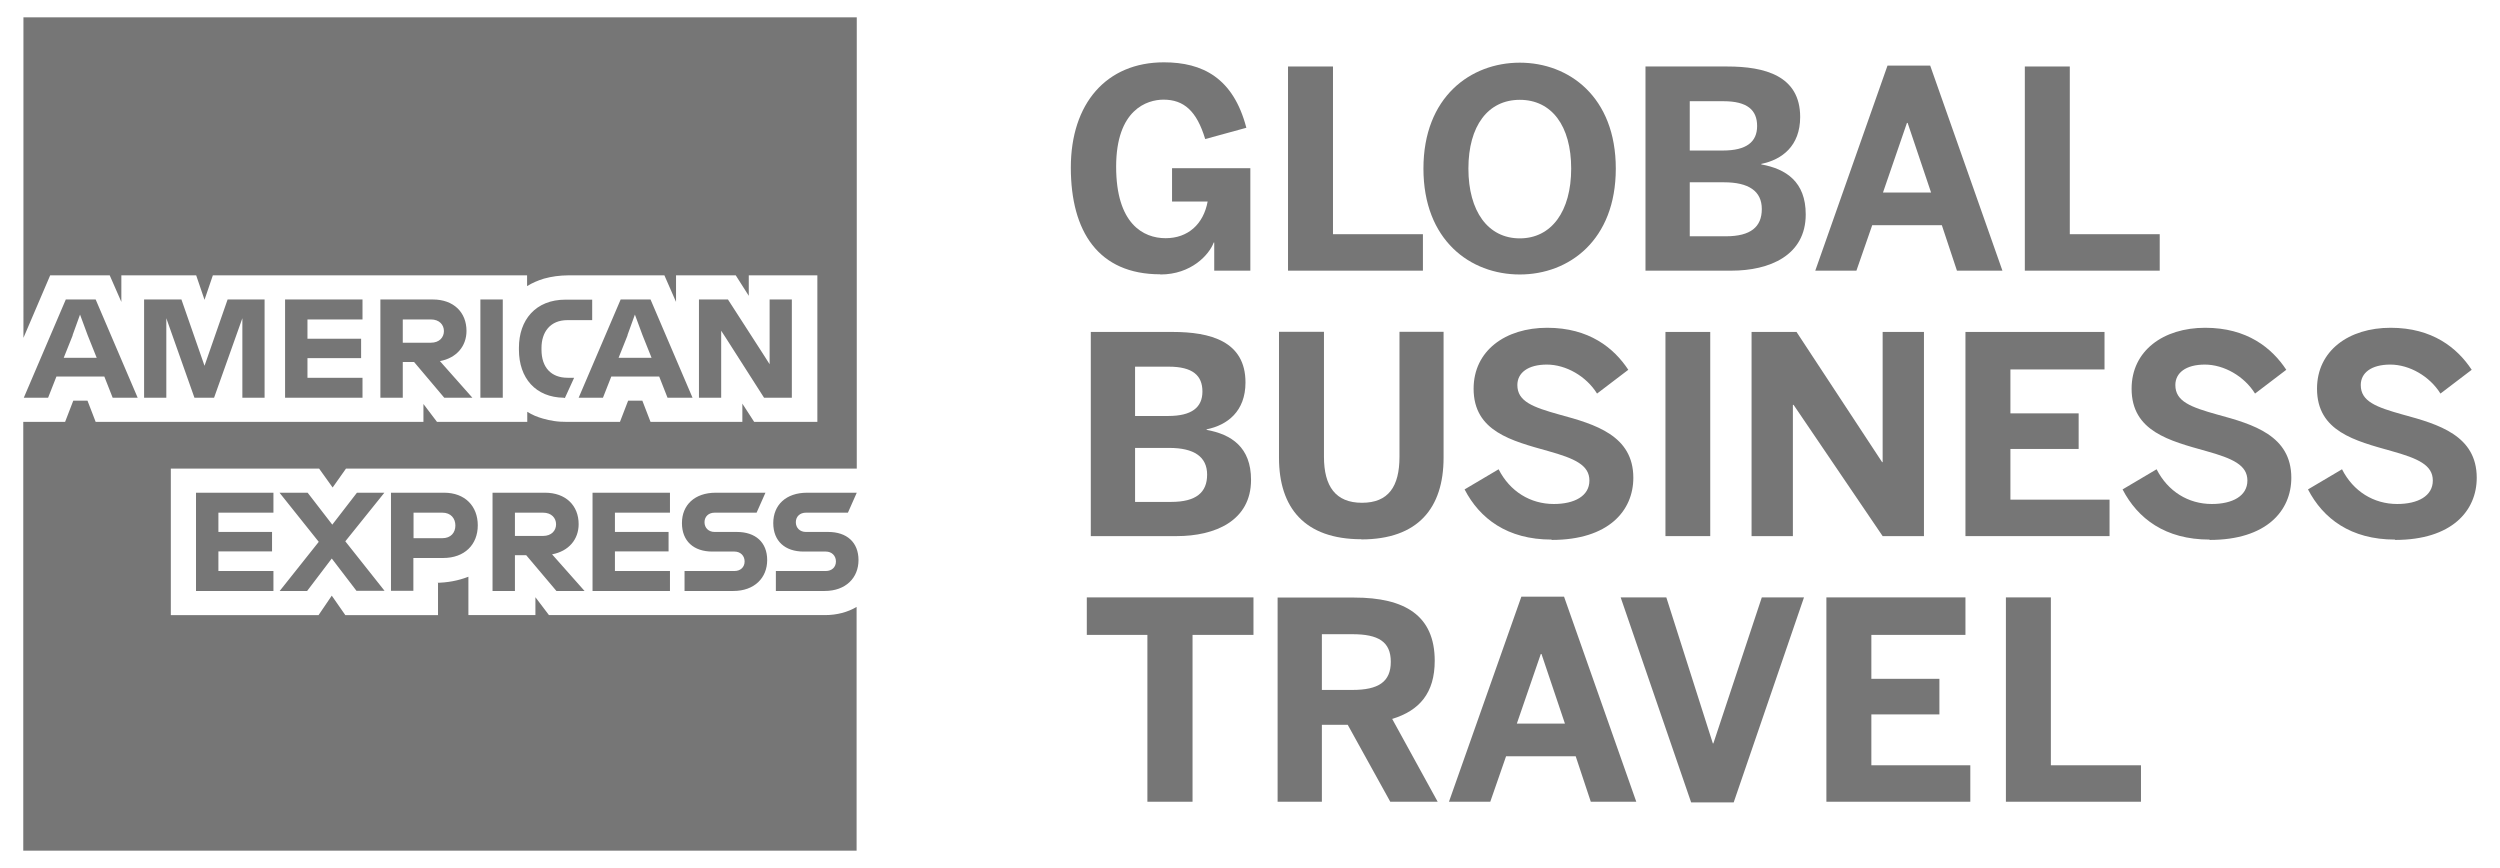 <?xml version="1.0" encoding="UTF-8"?><svg id="a" xmlns="http://www.w3.org/2000/svg" viewBox="0 0 144 50"><defs><style>.b{fill:#767676;stroke-width:0px;}</style></defs><path class="b" d="M49.34,34.96v14.04H1.34v-24.7h2.41l.47-1.22h.82l.47,1.22h18.88v-1.03l.78,1.03h5.2v-.58c.14.09.29.16.44.23.15.06.31.12.46.16.21.06.43.11.64.14.25.04.5.05.73.05h3.07l.47-1.22h.82l.47,1.22h5.29v-1.05l.68,1.05h3.64v-8.44h-3.95v1.18l-.75-1.18h-3.44v1.53l-.67-1.53h-5.54c-.24,0-.48.02-.72.05-.23.03-.46.08-.68.14-.17.05-.33.11-.49.18-.17.07-.33.16-.48.25v-.62H12.26l-.48,1.41-.48-1.41h-4.31v1.53l-.67-1.53h-3.43l-1.54,3.6V1h48v25.99h-29.42l-.77,1.09-.78-1.09h-8.54v8.44h8.51l.76-1.12.78,1.12h5.34v-1.86h-.16c.7,0,1.35-.13,1.91-.35v2.21h3.86v-1.03l.78,1.03h15.9c.69,0,1.31-.17,1.82-.47ZM15.75,29.53h-3.17v1.11h3.09v1.12h-3.09v1.13h3.17v1.15h-4.46v-5.66h4.46v1.15h0ZM20.54,34.04l-1.43-1.87-1.42,1.87h-1.58l2.25-2.83-2.26-2.83h1.62l1.42,1.84,1.42-1.84h1.58l-2.25,2.8,2.26,2.85h-1.62ZM22.52,28.38h3.06c1.2,0,1.94.77,1.94,1.88s-.76,1.88-1.99,1.88h-1.72v1.89h-1.29v-5.66h0ZM26.23,30.27c0-.41-.26-.74-.75-.74h-1.66v1.47h1.66c.49,0,.75-.32.75-.73h0ZM29.66,31.98v2.06h-1.29v-5.66h3.02c1.2,0,1.94.74,1.94,1.81,0,.88-.57,1.56-1.53,1.74l1.87,2.11h-1.62l-1.74-2.06h-.65ZM31.28,29.53h-1.62v1.34h1.62c.49,0,.75-.31.75-.67s-.26-.67-.75-.67h0ZM38.59,29.53h-3.17v1.11h3.09v1.12h-3.09v1.13h3.17v1.15h-4.46v-5.66h4.46v1.15h0ZM42.31,32.89c.34,0,.58-.22.58-.55s-.24-.57-.58-.57h-1.28c-1.07,0-1.75-.6-1.75-1.64s.73-1.75,1.95-1.75h2.86l-.51,1.15h-2.42c-.34,0-.58.22-.58.55s.24.56.58.56h1.28c1.08,0,1.75.6,1.75,1.62s-.73,1.78-1.95,1.78h-2.81v-1.15h2.88ZM47.57,32.89c.34,0,.58-.22.58-.55s-.24-.57-.58-.57h-1.28c-1.07,0-1.75-.6-1.75-1.64s.73-1.75,1.95-1.75h2.86l-.51,1.15h-2.42c-.34,0-.58.22-.58.55s.24.56.58.56h1.28c1.08,0,1.75.6,1.75,1.62s-.73,1.78-1.95,1.78h-2.81v-1.15h2.88ZM6.49,22.91l-.48-1.22h-2.76l-.48,1.22h-1.4l2.42-5.66h1.72l2.42,5.66h-1.43ZM4.19,19.31l-.52,1.3h1.9l-.52-1.3-.44-1.19-.43,1.19h0ZM11.2,22.91l-1.62-4.58v4.58h-1.28v-5.66h2.15l1.33,3.82,1.33-3.82h2.13v5.66h-1.28v-4.58l-1.63,4.58h-1.12ZM20.88,18.4h-3.17v1.11h3.09v1.12h-3.09v1.13h3.17v1.15h-4.46v-5.66h4.46v1.15h0ZM23.2,20.85v2.06h-1.29v-5.66h3.02c1.2,0,1.94.74,1.94,1.81,0,.88-.57,1.56-1.53,1.74l1.87,2.11h-1.62l-1.74-2.06h-.65ZM24.82,18.4h-1.62v1.34h1.62c.49,0,.75-.31.75-.67s-.26-.67-.75-.67h0ZM27.67,22.91v-5.66h1.29v5.66h-1.29ZM32.48,22.91c-1.63-.02-2.59-1.13-2.59-2.77v-.11c0-1.6.96-2.77,2.68-2.77h1.54v1.18h-1.43c-.99,0-1.49.69-1.49,1.6v.1c0,1.03.56,1.62,1.51,1.62h.37l-.53,1.16h-.05ZM38.45,22.91l-.48-1.22h-2.76l-.48,1.22h-1.4l2.42-5.66h1.72l2.42,5.66h-1.43ZM36.15,19.31l-.52,1.3h1.9l-.52-1.3-.44-1.19-.43,1.19h0ZM41.8,19.45l-.26-.4v3.86h-1.28v-5.66h1.67l2.05,3.18.35.55v-3.73h1.28v5.66h-1.6l-2.21-3.46h0Z"/><path class="b" d="M66.84,15.81c1.78,0,2.81-1.14,3.07-1.84h.03v1.62h2.08v-5.9h-4.51v1.92h2.05c-.24,1.3-1.13,2.11-2.42,2.11s-2.85-.83-2.85-4.12,1.78-3.86,2.73-3.86c1.16,0,1.91.64,2.4,2.27l2.37-.65c-.75-2.88-2.53-3.77-4.75-3.77-3.31,0-5.36,2.37-5.36,6.06s1.59,6.15,5.15,6.15h0Z"/><polygon class="b" points="81.96 15.59 81.96 13.49 76.78 13.49 76.78 3.83 74.19 3.83 74.19 15.59 81.96 15.59 81.96 15.59"/><path class="b" d="M87.54,15.81c2.83,0,5.53-1.97,5.53-6.1s-2.7-6.1-5.53-6.1-5.55,1.97-5.55,6.1,2.7,6.1,5.55,6.1h0ZM87.54,13.73c-1.83,0-2.96-1.56-2.96-4.02s1.13-3.96,2.96-3.96,2.96,1.49,2.96,3.96-1.14,4.02-2.96,4.02h0Z"/><path class="b" d="M99.73,15.59c2.19,0,4.28-.87,4.28-3.24,0-1.88-1.13-2.62-2.56-2.88v-.03c1.19-.24,2.24-1.03,2.24-2.7,0-2.38-2.04-2.91-4.2-2.91h-4.71v11.76h4.94ZM97.33,5.83h1.94c1.38,0,1.94.51,1.94,1.43s-.62,1.41-1.97,1.41h-1.91v-2.85h0ZM97.33,10.5h1.97c1.43,0,2.18.51,2.18,1.54s-.64,1.57-2.07,1.57h-2.08v-3.12h0Z"/><path class="b" d="M109.85,7.08h.03l1.35,4.01h-2.77l1.38-4.01h0ZM106.93,15.59l.91-2.62h4.01l.87,2.62h2.62l-4.16-11.81h-2.46l-4.16,11.81h2.38Z"/><polygon class="b" points="124.4 15.59 124.4 13.49 119.22 13.49 119.22 3.83 116.63 3.83 116.63 15.59 124.4 15.59 124.4 15.59"/><path class="b" d="M67.78,30.88c2.19,0,4.28-.87,4.28-3.24,0-1.88-1.13-2.62-2.56-2.88v-.03c1.19-.24,2.24-1.03,2.24-2.7,0-2.38-2.03-2.91-4.2-2.91h-4.71v11.76h4.94ZM65.38,21.12h1.94c1.38,0,1.94.51,1.94,1.43s-.62,1.41-1.97,1.41h-1.91v-2.85h0ZM65.38,25.8h1.97c1.43,0,2.18.51,2.18,1.54s-.64,1.57-2.07,1.57h-2.08v-3.12h0Z"/><path class="b" d="M78.41,31.07c3.27,0,4.74-1.81,4.74-4.71v-7.25h-2.54v7.2c0,1.72-.64,2.65-2.16,2.65s-2.19-.95-2.19-2.65v-7.2h-2.59v7.26c0,2.88,1.48,4.69,4.75,4.69h0Z"/><path class="b" d="M89.38,31.1c3.27,0,4.7-1.68,4.7-3.58,0-2.43-2.19-3.08-4.26-3.64-1.54-.43-2.42-.76-2.42-1.7,0-.7.6-1.18,1.7-1.18s2.27.67,2.89,1.67l1.8-1.37c-.83-1.26-2.26-2.42-4.67-2.42s-4.24,1.32-4.24,3.51c0,2.46,2.19,3,4.29,3.59,1.54.43,2.38.81,2.38,1.7s-.86,1.35-2.05,1.35c-1.35,0-2.53-.72-3.18-2l-1.96,1.16c.87,1.68,2.46,2.89,5.01,2.89h0Z"/><polygon class="b" points="98.51 30.88 98.51 25 98.51 19.12 97.22 19.12 95.93 19.12 95.93 25 95.93 30.88 96.99 30.88 98.51 30.88 98.51 30.88"/><polygon class="b" points="103.27 30.88 103.27 23.32 103.31 23.32 108.44 30.88 110.82 30.88 110.82 19.12 108.44 19.12 108.44 26.62 108.41 26.62 103.48 19.12 100.89 19.12 100.89 30.88 103.27 30.88 103.27 30.88"/><polygon class="b" points="121.51 30.88 121.51 28.78 115.8 28.78 115.8 25.86 119.73 25.86 119.73 23.81 115.8 23.81 115.8 21.28 121.22 21.28 121.22 19.12 113.21 19.12 113.21 30.88 121.51 30.88 121.51 30.88"/><path class="b" d="M127.28,31.1c3.27,0,4.7-1.68,4.7-3.58,0-2.43-2.19-3.08-4.26-3.64-1.54-.43-2.42-.76-2.42-1.7,0-.7.6-1.18,1.7-1.18s2.27.67,2.89,1.67l1.8-1.37c-.83-1.26-2.26-2.42-4.67-2.42s-4.24,1.32-4.24,3.51c0,2.46,2.19,3,4.29,3.59,1.54.43,2.38.81,2.38,1.7s-.86,1.35-2.05,1.35c-1.35,0-2.53-.72-3.18-2l-1.96,1.16c.87,1.68,2.46,2.89,5.01,2.89h0Z"/><path class="b" d="M137.96,31.1c3.27,0,4.7-1.68,4.7-3.58,0-2.43-2.19-3.08-4.26-3.64-1.54-.43-2.42-.76-2.42-1.7,0-.7.6-1.18,1.7-1.18s2.27.67,2.89,1.67l1.8-1.37c-.83-1.26-2.26-2.42-4.67-2.42s-4.24,1.32-4.24,3.51c0,2.46,2.19,3,4.29,3.59,1.54.43,2.38.81,2.38,1.7s-.86,1.35-2.05,1.35c-1.35,0-2.53-.72-3.18-2l-1.96,1.16c.87,1.68,2.46,2.89,5.01,2.89h0Z"/><polygon class="b" points="68.69 46.18 68.69 36.57 72.2 36.57 72.2 34.41 62.6 34.41 62.6 36.57 66.09 36.57 66.09 46.18 68.69 46.18 68.69 46.18"/><path class="b" d="M76.14,36.53h1.76c1.49,0,2.21.43,2.21,1.59s-.72,1.62-2.21,1.62h-1.76v-3.21h0ZM76.14,46.18v-4.43h1.49l2.45,4.43h2.73l-2.62-4.77c1.57-.48,2.45-1.49,2.45-3.35,0-2.61-1.73-3.64-4.63-3.64h-4.42v11.76h2.54Z"/><path class="b" d="M88.76,37.67h.03l1.35,4.01h-2.77l1.38-4.01h0ZM85.84,46.18l.91-2.62h4.01l.87,2.62h2.62l-4.16-11.81h-2.46l-4.17,11.81h2.38Z"/><polygon class="b" points="99.86 46.22 103.91 34.41 101.48 34.41 98.69 42.82 98.66 42.82 95.98 34.41 93.35 34.41 97.41 46.22 99.86 46.22 99.86 46.22"/><polygon class="b" points="113.49 46.18 113.49 44.08 107.79 44.08 107.79 41.15 111.71 41.15 111.71 39.1 107.79 39.1 107.79 36.57 113.21 36.57 113.21 34.41 105.2 34.41 105.2 46.18 113.49 46.18 113.49 46.18"/><polygon class="b" points="123.32 46.18 123.32 44.08 118.13 44.08 118.13 34.41 115.54 34.41 115.54 46.18 123.32 46.18 123.32 46.18"/></svg>